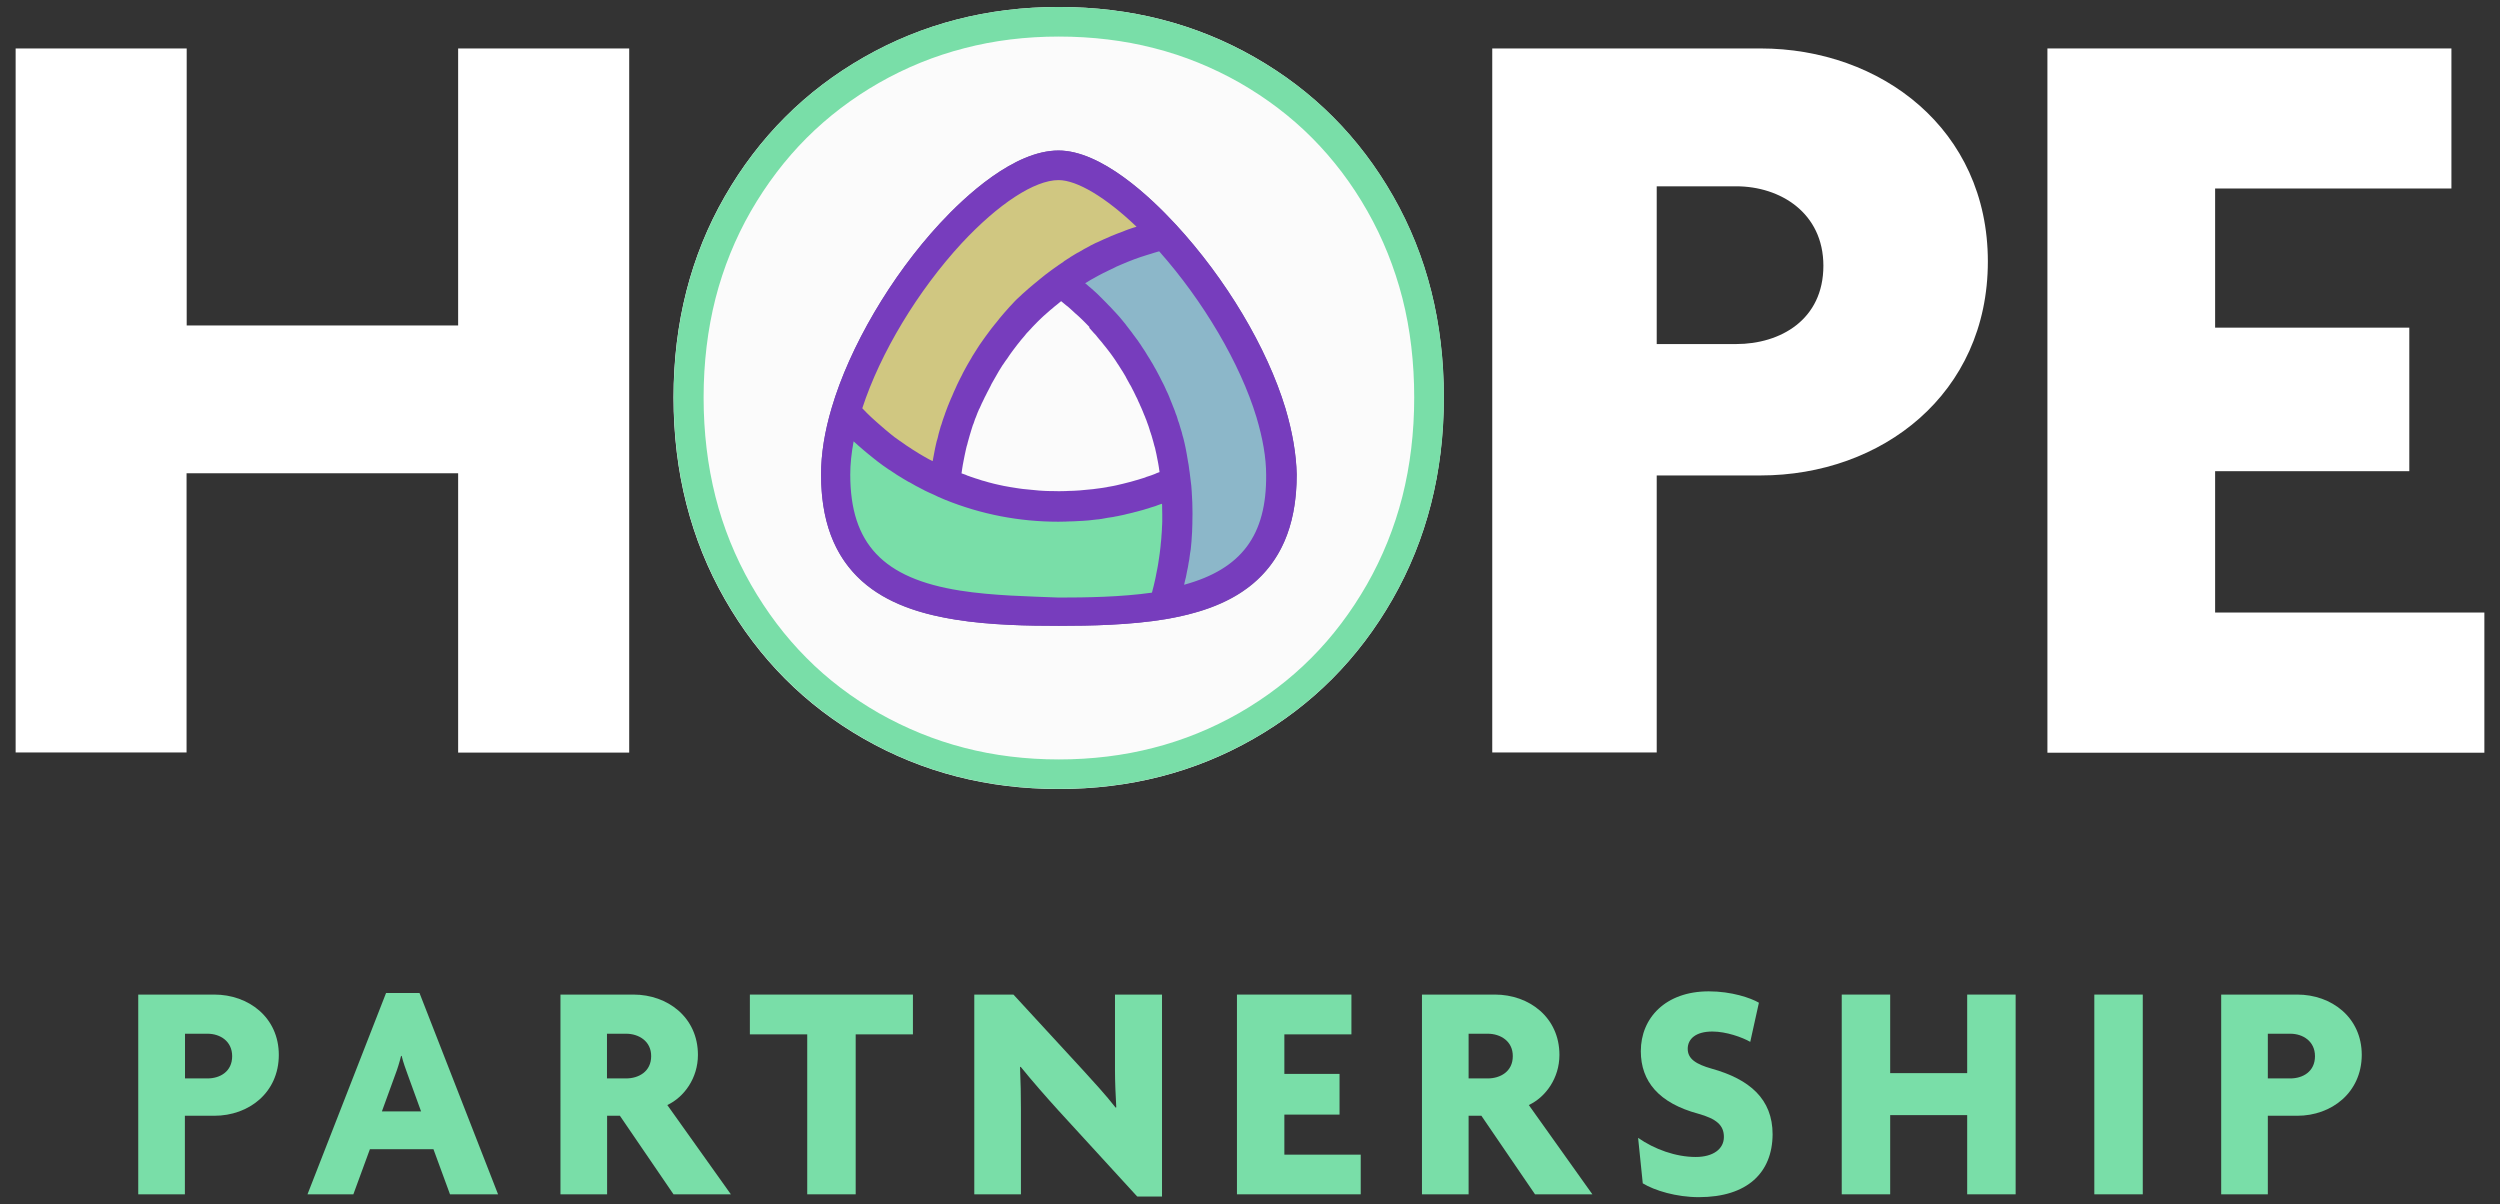 <?xml version="1.0" encoding="utf-8"?>
<!-- Generator: Adobe Illustrator 25.0.1, SVG Export Plug-In . SVG Version: 6.00 Build 0)  -->
<svg version="1.1" id="Layer_1" xmlns="http://www.w3.org/2000/svg" xmlns:xlink="http://www.w3.org/1999/xlink" x="0px" y="0px"
	 viewBox="0 0 1935 932" style="enable-background:new 0 0 1935 932;" xml:space="preserve">
<rect x="0" y="0" width="1935" height="932" fill="#333333" stroke="none"/>
<style type="text/css">
	.st0{fill:#79DEA8;}
	.st1{fill:#FFFFFF;}
	.st2{fill:#FBFBFB;}
	.st3{fill:#7556A4;}
	.st4{fill:#D0C781;}
	.st5{fill:#8CB7C9;}
	.st6{fill:#773DBD;}
</style>
<g>
	<g>
		<g>
			<g>
				<g>
					<path class="st0" d="M165.9,863.6h-22.8v60.8H107V769.8h58.9c26.4,0,49.9,17.6,49.9,46.7S192.7,863.6,165.9,863.6z
						 M160.6,800.1h-17.4v34.6h17.4c9.7,0,19.1-5.3,19.1-17.2C179.7,805.8,170.3,800.1,160.6,800.1z"/>
				</g>
				<g>
					<path class="st0" d="M348.3,924.4l-12.8-34.9h-49.2l-12.8,34.9H238l60.8-155.8h25.9l60.8,155.8H348.3z M315.5,831.6
						c-1.5-4.2-3.4-9.2-4.6-14.3h-0.5c-1.2,5.1-2.9,10.4-4.4,14.3l-10.4,28.6h30.3L315.5,831.6z"/>
				</g>
				<g>
					<path class="st0" d="M521.3,924.4l-41.5-60.8h-9.9v60.8h-36.1V769.8h56.5c26.4,0,49.9,17.6,49.9,46.7c0,18-10.7,32.7-23.7,38.8
						l49.2,69.1H521.3z M484.6,800.1h-14.8v34.6h14.8c9.7,0,19.4-5.3,19.4-17.2C504.1,805.8,494.3,800.1,484.6,800.1z"/>
				</g>
				<g>
					<path class="st0" d="M662.3,800.6v123.8h-37.5V800.6h-44.4v-30.8h126.2v30.8H662.3z"/>
				</g>
				<g>
					<path class="st0" d="M880.1,926l-60.8-66.4c-9.9-10.9-20.9-23.5-29.3-33.9l-0.5,0.2c0.5,10.9,0.7,22.6,0.7,32.5v66h-36.1V769.8
						h30.3l53.4,58c7.5,8.2,18.6,20.3,25.7,29.5l0.5-0.2c-0.5-9.4-1-19.1-1-28.9v-58.4h36.4v156.3h-19.1V926z"/>
				</g>
				<g>
					<path class="st0" d="M957.4,924.4V769.8h88.6v30.8h-51.9v30.6h42.7v31.5h-42.7v31h59.1v30.7H957.4z"/>
				</g>
				<g>
					<path class="st0" d="M1188.1,924.4l-41.5-60.8h-9.9v60.8h-36.1V769.8h56.5c26.4,0,49.9,17.6,49.9,46.7
						c0,18-10.7,32.7-23.7,38.8l49.2,69.1H1188.1z M1151.5,800.1h-14.8v34.6h14.8c9.7,0,19.4-5.3,19.4-17.2
						C1171,805.8,1161.3,800.1,1151.5,800.1z"/>
				</g>
				<g>
					<path class="st0" d="M1314.9,926.6c-17.4,0-34.2-5.1-43.4-10.7l-3.6-35.2c12.6,8.8,29.1,14.8,44.6,14.8
						c13.4,0,21.8-6.1,21.8-15.5c0-9-5.6-14-19.9-18c-30.3-8.2-44.4-24.9-44.4-48.4c0-25.7,19.1-46.3,52.6-46.3
						c17.6,0,32.5,5.1,38.8,8.8l-6.7,30.3c-6.3-3.6-18.7-8-29.3-8c-13,0-19.1,5.8-19.1,13.4c0,7.8,6.5,11.9,18.4,15.3
						c29.5,8.2,47.3,23.5,47.3,50.9C1371.8,907.6,1352.5,926.6,1314.9,926.6z"/>
				</g>
				<g>
					<path class="st0" d="M1522.6,924.4v-61.3H1463v61.3h-37.5V769.8h37.5v60.8h59.6v-60.8h37.5v154.6H1522.6z"/>
				</g>
				<g>
					<path class="st0" d="M1621,924.4V769.8h37.5v154.6H1621z"/>
				</g>
				<g>
					<path class="st0" d="M1778.1,863.6h-22.8v60.8h-36.1V769.8h58.9c26.4,0,49.9,17.6,49.9,46.7
						C1827.9,845.6,1804.7,863.6,1778.1,863.6z M1772.7,800.1h-17.4v34.6h17.4c9.7,0,19.1-5.3,19.1-17.2
						C1791.8,805.8,1782.3,800.1,1772.7,800.1z"/>
				</g>
			</g>
		</g>
		<g>
			<g>
				<g>
					<path class="st1" d="M354.6,582.5V366.3H144.4v216.1H12.1V37.5h132.4v214.4h210.1V37.5h132.4v545H354.6V582.5z"/>
				</g>
				<g>
					<path class="st1" d="M1362.6,368h-80.3v214.4h-127.3V37.5h207.6c93.1,0,176,62.3,176,164.9C1538.6,304.9,1456.6,368,1362.6,368
						z M1343.8,144.2h-61.5v122.1h61.5c34.2,0,67.5-18.8,67.5-60.6C1411.3,164.8,1378,144.2,1343.8,144.2z"/>
				</g>
				<g>
					<path class="st1" d="M1584.7,582.5V37.5h312.7v108.4h-182.9v107.7h150.3v111.1h-150.3v109.4h208.4v108.5h-338.2V582.5z"/>
				</g>
			</g>
			<g>
				<g>
					<g>
						<path class="st2" d="M971,44.3c45.3,25.9,81.2,61.8,107.3,107.7c26.2,45.9,39.2,97.8,39.2,155.7s-13.3,109.9-39.7,156.1
							c-26.4,46.2-62.3,82.2-107.7,108.1c-45.3,25.9-95.6,38.8-150.7,38.8s-105.3-12.9-150.7-38.8s-81.3-61.9-107.7-108.1
							c-26.4-46.2-39.7-98.3-39.7-156.1s13.3-109.8,39.7-155.7c26.4-45.9,62.3-81.8,107.7-107.7S764.4,5.4,819.5,5.4
							C875.1,5.4,925.7,18.4,971,44.3z"/>
					</g>
				</g>
				<g>
					<g>
						<path class="st0" d="M819.5,28.3c25.8,0,50.7,3,73.9,9c23.2,5.9,45.4,15,66.2,26.8c20.7,11.9,39.6,26.2,55.9,42.6
							c16.4,16.5,30.8,35.4,42.8,56.6c12,21.1,21.1,43.8,27.2,67.6c6.1,24,9.1,49.8,9.1,76.8s-3.1,52.7-9.2,76.8
							c-6.1,23.8-15.3,46.7-27.4,67.9c-12.2,21.3-26.6,40.4-43.1,56.9c-16.4,16.5-35.3,30.8-56,42.7c-20.9,11.9-43,20.9-66.1,26.8
							c-23.1,6-47.8,9-73.2,9c-25.5,0-50.2-3-73.2-9c-23-5.9-45.2-15-66.1-26.8c-20.7-11.9-39.7-26.2-56-42.7
							c-16.5-16.5-30.9-35.6-43.1-56.9c-12.1-21.2-21.4-44.1-27.4-67.9c-6.1-24.1-9.2-49.9-9.2-76.8c0-26.9,3.1-52.7,9.2-76.7
							c6.1-23.8,15.3-46.5,27.4-67.6c12.2-21.1,26.6-40.1,43.1-56.6c16.5-16.5,35.3-30.8,56.1-42.7c20.9-11.9,43-20.9,66.1-26.8
							C769.4,31.3,793.9,28.3,819.5,28.3 M819.5,5.4c-55.1,0-105.3,12.9-150.7,38.8s-81.3,61.8-107.7,107.7
							c-26.4,45.9-39.7,97.8-39.7,155.7s13.3,109.9,39.7,156.1c26.4,46.2,62.3,82.2,107.7,108.1c45.3,25.9,95.6,38.8,150.7,38.8
							s105.3-12.9,150.7-38.8c45.3-25.9,81.3-61.9,107.7-108.1c26.4-46.2,39.7-98.3,39.7-156.1s-13-109.8-39.2-155.7
							S1016.4,70.1,971,44.3C925.7,18.4,875.1,5.4,819.5,5.4L819.5,5.4z"/>
					</g>
				</g>
				<g>
					<g>
						<path class="st3" d="M994.9,316c-14.3-47.1-46.1-100.3-85-142.4c-19.7-21.3-57.6-57.1-90.6-57.1c-34.4,0-72.2,35.3-91.6,56.2
							c-38,41-70.1,95.8-84,143.1l0,0c-5.5,18.5-8.2,35.8-8.2,51.4c0,86,59.5,105.3,104.2,112.4c26.6,4.3,56.7,4.8,79.9,4.8
							c24.2,0,55.4-0.6,82.8-5.2c43.4-7.4,101.3-27.1,101.3-112C1003.3,351.7,1000.4,334.5,994.9,316z"/>
					</g>
				</g>
				<g>
					<path class="st4" d="M819.3,132c18.4,0,45.9,17.4,74.3,47.1c-0.7,0.2-1.5,0.4-2.2,0.6c-1.6,0.4-3.1,0.9-4.7,1.4
						c-1.9,0.5-3.8,1.2-5.9,1.8c-1.6,0.5-3.1,1.1-4.7,1.6c-1.9,0.6-3.7,1.4-5.7,2.1c-1.5,0.6-3.1,1.2-4.6,1.8
						c-1.9,0.7-3.7,1.6-5.6,2.4c-1.5,0.6-3,1.3-4.5,2c-1.9,0.9-3.7,1.8-5.6,2.8c-1.4,0.7-2.8,1.4-4.2,2.1c-1.9,1.1-3.8,2.1-5.7,3.2
						c-1.3,0.7-2.6,1.4-3.8,2.1c-2.1,1.3-4.2,2.6-6.2,3.8c-1.1,0.6-2.1,1.3-3.1,1.9c-3.1,2-6.1,4.2-9.1,6.3l0,0
						c-3.2,2.4-6.2,4.7-9.3,7.2c-1,0.9-1.9,1.6-2.9,2.5c-2,1.7-4.1,3.4-6,5.1c-1.1,1-2.1,2-3.3,3.1c-1.7,1.6-3.4,3.2-5.1,4.9
						c-1.2,1.2-2.2,2.4-3.3,3.5c-1.6,1.6-3.1,3.2-4.6,4.9c-1.2,1.3-2.2,2.6-3.3,3.8c-1.4,1.6-2.8,3.3-4.2,4.9
						c-1.1,1.4-2.1,2.8-3.2,4.2c-1.3,1.7-2.6,3.3-3.8,5c-1.1,1.4-2,2.9-3,4.4c-1.2,1.7-2.4,3.4-3.5,5.1c-1,1.5-1.9,3-2.9,4.6
						c-1.1,1.7-2.1,3.4-3.2,5.2c-1,1.6-1.8,3.2-2.7,4.7c-1,1.8-1.9,3.5-2.9,5.3c-0.9,1.6-1.6,3.3-2.5,4.9c-0.9,1.8-1.8,3.6-2.6,5.5
						c-0.7,1.7-1.5,3.3-2.1,5c-0.7,1.8-1.6,3.7-2.4,5.6c-0.6,1.7-1.3,3.4-1.9,5.1c-0.6,1.9-1.4,3.7-2,5.7c-0.6,1.7-1.2,3.5-1.7,5.2
						c-0.6,1.9-1.2,3.8-1.7,5.8c-0.5,1.8-1,3.5-1.4,5.3c-0.5,1.9-1,4-1.4,5.9c-0.4,1.8-0.7,3.6-1.2,5.5c-0.4,2-0.7,4-1.1,6
						c-0.3,1.8-0.6,3.6-0.9,5.5c-0.1,1.1-0.3,2-0.5,3.1c-1-0.4-1.9-0.9-2.9-1.4c-1.5-0.7-3-1.5-4.5-2.2c-1.8-1-3.7-1.9-5.6-3
						c-1.4-0.7-2.9-1.6-4.3-2.4c-1.9-1.1-3.7-2.2-5.6-3.4c-1.3-0.9-2.7-1.6-4-2.5c-1.9-1.3-3.8-2.6-5.8-3.8
						c-1.2-0.9-2.4-1.6-3.5-2.5c-2.1-1.6-4.3-3.2-6.4-4.9c-0.9-0.6-1.6-1.3-2.5-1.9c-2.9-2.4-5.8-4.7-8.6-7.3
						c-0.5-0.4-1.1-1-1.6-1.5c-2.2-2-4.4-4.1-6.5-6.2c-1-1-1.8-1.9-2.8-2.9c-1.4-1.4-2.8-2.9-4.1-4.3
						c13.7-44.6,44.2-95.9,79.9-134.6C769.2,150.8,798.4,132,819.3,132z"/>
				</g>
				<g>
					<path class="st2" d="M828.2,229.7c1.6,1.3,3.1,2.7,4.7,4.1c1.3,1.1,2.6,2.1,3.7,3.3c1.5,1.4,3,2.8,4.5,4.3
						c1.2,1.2,2.4,2.2,3.5,3.4c1.5,1.5,2.9,3,4.3,4.5c1.1,1.2,2.2,2.4,3.3,3.5c1.4,1.6,2.8,3.2,4.2,4.8c1,1.2,2,2.4,3,3.6
						c1.4,1.7,2.7,3.5,4.1,5.2c0.9,1.2,1.8,2.4,2.7,3.5c1.4,2,2.8,4.1,4.2,6.1c0.6,1,1.4,2,2,3c2,3.1,4,6.2,5.8,9.4l0,0
						c1.8,3.2,3.6,6.4,5.2,9.6c0.5,1.1,1.1,2.1,1.6,3.2c1.1,2.2,2.2,4.5,3.2,6.7c0.6,1.3,1.1,2.7,1.7,4c0.9,2,1.8,4.2,2.6,6.2
						c0.5,1.4,1.1,2.9,1.6,4.4c0.7,2,1.5,4,2.1,6c0.5,1.5,1,3.1,1.4,4.6c0.6,2,1.3,4,1.8,6c0.4,1.6,0.9,3.2,1.3,4.8
						c0.5,2,1.1,4,1.5,6c0.3,1.6,0.6,3.3,1,4.9c0.4,2,0.7,4,1.2,6c0.3,1.7,0.5,3.4,0.7,5c0.2,1.5,0.4,2.9,0.6,4.4
						c-1.4,0.5-2.7,1.2-4.1,1.7c-1.7,0.6-3.3,1.4-5,2c-1.8,0.7-3.7,1.4-5.6,2c-1.7,0.5-3.3,1.2-5,1.7c-1.9,0.6-3.8,1.2-5.8,1.7
						c-1.7,0.5-3.3,1-5,1.4c-2,0.5-4,1-6,1.5c-1.6,0.4-3.3,0.9-4.9,1.2c-2,0.4-4.2,0.7-6.2,1.2c-1.6,0.3-3.2,0.6-4.8,0.9
						c-2.2,0.3-4.5,0.6-6.6,0.9c-1.5,0.2-3,0.4-4.5,0.5c-2.5,0.2-5,0.4-7.5,0.5c-1.3,0.1-2.6,0.2-3.8,0.3c-3.7,0.2-7.6,0.3-11.4,0.3
						c-3.7,0-7.4-0.1-11-0.3c-1.2-0.1-2.5-0.2-3.6-0.3c-2.5-0.2-4.9-0.3-7.3-0.5c-1.5-0.1-2.9-0.3-4.4-0.5c-2.1-0.2-4.4-0.5-6.5-0.9
						c-1.6-0.2-3.1-0.5-4.6-0.9c-2-0.3-4.1-0.6-6.1-1.1c-1.6-0.3-3.1-0.7-4.7-1.1c-1.9-0.4-4-0.9-5.9-1.4c-1.6-0.4-3.2-0.9-4.8-1.3
						c-1.9-0.5-3.8-1.1-5.7-1.6c-1.6-0.5-3.2-1.1-4.8-1.6c-1.8-0.6-3.7-1.3-5.6-1.9c-1.6-0.5-3.2-1.2-4.7-1.8
						c-1.3-0.5-2.7-1.1-4-1.6c0.2-1.5,0.4-3,0.5-4.4c0.2-1.7,0.4-3.4,0.7-5.1c0.3-2,0.7-4,1.1-6c0.3-1.7,0.6-3.4,1-5
						c0.4-2,1-4,1.4-5.9c0.4-1.6,0.7-3.3,1.3-4.9c0.5-1.9,1.2-4,1.7-5.9c0.5-1.6,1-3.2,1.5-4.8c0.6-1.9,1.4-4,2.1-5.9
						c0.5-1.5,1.1-3.1,1.7-4.6c0.7-2,1.6-4,2.5-6c0.6-1.4,1.2-2.9,1.8-4.3c1-2.1,2-4.3,3-6.4c0.6-1.2,1.2-2.5,1.7-3.6
						c1.5-3,3.2-6,4.8-8.9c0.2-0.3,0.4-0.7,0.6-1.2c1.8-3.1,3.6-6.1,5.6-9.1c0.6-1.1,1.4-2,2.1-3.1c1.4-2,2.7-4.1,4.2-6
						c0.9-1.2,1.8-2.4,2.7-3.5c1.4-1.8,2.7-3.5,4.1-5.3c1-1.2,2-2.4,3-3.5c1.4-1.6,2.8-3.3,4.2-4.9c1.1-1.2,2.1-2.4,3.3-3.5
						c1.4-1.5,2.9-3.1,4.4-4.6c1.2-1.2,2.4-2.4,3.5-3.4c1.5-1.5,3-2.9,4.5-4.4c1.2-1.2,2.5-2.2,3.7-3.3c1.6-1.4,3.1-2.8,4.7-4.1
						c1.3-1.1,2.7-2.1,4-3.1c1.2-1,2.5-1.9,3.6-2.8c1.2,1,2.4,1.8,3.6,2.8C825.5,227.5,826.9,228.6,828.2,229.7z"/>
				</g>
				<g>
					<path class="st0" d="M741.9,464.4c-63-9.9-91.1-39.9-91.1-97.1c0-12.2,1.9-25.7,5.7-40.1c0.5,0.5,1.2,1.2,1.7,1.7
						c1.3,1.3,2.5,2.5,3.7,3.7c1.5,1.5,3.1,3,4.7,4.4c1.3,1.2,2.6,2.4,4,3.5c1.6,1.4,3.3,2.8,4.9,4.2c1.4,1.1,2.7,2.2,4.1,3.3
						c1.7,1.4,3.4,2.7,5.2,4c1.4,1.1,2.8,2,4.2,3c1.8,1.3,3.6,2.6,5.6,3.7c1.4,1,2.8,1.8,4.2,2.8c1.9,1.3,4,2.5,6,3.6
						c1.4,0.7,2.7,1.6,4.1,2.4c2.2,1.3,4.5,2.5,6.8,3.6c1.2,0.6,2.4,1.3,3.4,1.8c3.4,1.7,7,3.3,10.5,4.9l0,0
						c7.2,3.1,14.3,5.8,21.7,8.1c22,7,44.8,10.5,68.2,10.5c4,0,7.8-0.1,11.7-0.3c1.3-0.1,2.6-0.2,3.8-0.3c2.6-0.2,5.1-0.3,7.7-0.6
						c1.5-0.1,3-0.4,4.5-0.5c2.4-0.3,4.6-0.5,7-1c1.6-0.2,3.2-0.5,4.8-0.9c2.2-0.4,4.4-0.7,6.5-1.2c1.6-0.3,3.2-0.7,4.9-1.1
						c2.1-0.5,4.3-1,6.3-1.5c1.6-0.4,3.3-0.9,4.9-1.4c2-0.6,4.2-1.2,6.2-1.8c1.6-0.5,3.2-1.1,4.9-1.6c2-0.7,4.1-1.4,6.1-2.1
						c1.6-0.6,3.2-1.3,4.8-1.9c1.1-0.4,2-0.7,3.1-1.2c0.1,1.5,0.2,2.9,0.3,4.4c0.1,1.1,0.2,2.2,0.2,3.3c0.2,3.6,0.3,7.4,0.3,11
						c0,2.9-0.1,5.8-0.2,8.7c0,1-0.1,1.9-0.2,2.9c-0.1,1.9-0.2,3.8-0.3,5.8c-0.1,1.2-0.2,2.4-0.3,3.4c-0.2,1.7-0.3,3.4-0.5,5.1
						c-0.1,1.3-0.3,2.5-0.5,3.7c-0.2,1.6-0.4,3.2-0.6,4.8c-0.2,1.3-0.4,2.6-0.6,3.8c-0.3,1.6-0.5,3.1-0.9,4.7
						c-0.2,1.3-0.5,2.6-0.9,3.8c-0.3,1.5-0.6,3-1.1,4.6c-0.3,1.3-0.6,2.6-1,3.8c-0.4,1.5-0.7,3-1.2,4.5c-0.3,1.3-0.7,2.6-1.2,3.8
						c-0.3,1.1-0.6,2.1-1,3.2c-25.7,4.1-54.9,4.6-77.7,4.6C796.7,468.9,767.4,468.4,741.9,464.4z"/>
				</g>
				<g>
					<path class="st5" d="M906.1,462.7c0.1-0.3,0.2-0.7,0.3-1.1c0.3-1.2,0.6-2.2,1-3.4c0.4-1.6,1-3.3,1.3-4.9
						c0.3-1.2,0.5-2.4,0.9-3.5c0.4-1.6,0.7-3.3,1.1-4.9c0.2-1.2,0.5-2.5,0.7-3.6c0.3-1.6,0.6-3.3,0.9-4.9c0.2-1.2,0.4-2.5,0.6-3.6
						c0.2-1.7,0.5-3.4,0.7-5c0.1-1.2,0.3-2.4,0.4-3.5c0.2-1.7,0.3-3.5,0.5-5.2c0.1-1.2,0.2-2.2,0.3-3.4c0.1-1.9,0.2-3.8,0.3-5.9
						c0-1,0.1-1.9,0.1-2.9c0.1-2.9,0.2-5.8,0.2-8.8c0-8.3-0.4-16.8-1.4-25.2c-0.4-3.8-1-7.7-1.6-11.4c-0.2-1.3-0.5-2.6-0.7-3.7
						c-0.4-2.6-0.9-5-1.5-7.6c-0.3-1.5-0.7-3-1.1-4.5c-0.5-2.2-1.1-4.5-1.7-6.7c-0.4-1.6-1-3.1-1.4-4.7c-0.6-2.1-1.2-4.2-1.9-6.3
						c-0.5-1.6-1.1-3.2-1.7-4.8c-0.7-2-1.4-4.1-2.1-6c-0.6-1.6-1.3-3.2-1.9-4.8c-0.9-1.9-1.6-4-2.5-5.8c-0.7-1.6-1.5-3.1-2.2-4.7
						c-0.9-1.9-1.8-3.7-2.7-5.7c-0.7-1.6-1.6-3.1-2.5-4.6c-1-1.8-1.9-3.6-3-5.5c-0.9-1.5-1.8-3-2.7-4.5c-1.1-1.8-2.1-3.5-3.2-5.2
						c-1-1.5-1.9-3-2.9-4.4c-1.2-1.7-2.2-3.4-3.5-5c-1.1-1.5-2.1-2.9-3.2-4.3c-1.2-1.6-2.5-3.3-3.7-4.9c-1.1-1.4-2.2-2.8-3.4-4.2
						c-1.3-1.6-2.6-3.1-4-4.7c-1.2-1.4-2.5-2.7-3.6-4.1c-1.4-1.5-2.8-3-4.2-4.4c-1.3-1.3-2.6-2.6-3.8-3.8c-1.4-1.4-2.9-2.8-4.4-4.2
						c-1.4-1.3-2.8-2.5-4.2-3.7c-1.5-1.3-3-2.7-4.5-4c-1.5-1.2-2.9-2.4-4.4-3.5c-0.7-0.6-1.6-1.3-2.4-1.9c0.9-0.5,1.6-1.2,2.5-1.7
						c1.3-0.9,2.6-1.7,3.8-2.6c1.7-1.1,3.4-2.1,5.2-3.2c1.3-0.7,2.6-1.5,3.7-2.2c1.8-1.1,3.7-2,5.6-3.1c1.2-0.6,2.5-1.3,3.6-1.9
						c2-1.1,4.1-2,6.1-3c1.1-0.5,2.1-1.1,3.3-1.6c2.5-1.2,5-2.2,7.6-3.2c0.7-0.3,1.4-0.6,2.1-0.9c3.3-1.3,6.6-2.6,9.9-3.6
						c0.5-0.2,1.1-0.3,1.6-0.5c2.8-1,5.7-1.8,8.4-2.7c1.1-0.3,2.2-0.6,3.3-0.9c1.8-0.5,3.7-1,5.6-1.5c36.1,39.7,66.6,91,79.9,134.5
						c5.1,17,7.8,32.7,7.8,46.8C987.7,421.6,962.5,451.2,906.1,462.7z"/>
				</g>
				<path class="st6" d="M994.9,316L994.9,316c-14.3-47.1-46.1-100.3-85-142.4c-19.7-21.3-57.6-57.1-90.6-57.1
					c-34.4,0-72.2,35.3-91.6,56.2l0,0c-38,41-70.1,95.8-84,143.1c-5.5,18.5-8.2,35.8-8.2,51.4c0,35.3,9.7,61.7,29.8,80.7
					c16.9,16,41.3,26.4,74.3,31.7l0,0c26.6,4.3,56.7,4.8,79.9,4.8c24.2,0,55.4-0.6,82.8-5.2c32.2-5.5,55.9-16,72.4-32.1
					c19.4-18.9,28.9-45,28.9-79.8C1003.3,351.7,1000.4,334.5,994.9,316z M819.3,139.4c14.4,0,36.8,13.5,60.4,36.1
					c-0.7,0.2-1.6,0.5-2.4,0.7c-0.5,0.2-1,0.3-1.5,0.5c-1.7,0.5-3.3,1.2-5,1.8c-0.3,0.1-0.5,0.2-0.7,0.3c-1.4,0.5-2.8,1.1-4.2,1.6
					c-0.5,0.2-1.1,0.4-1.6,0.6c-1.2,0.4-2.2,1-3.4,1.4c-0.5,0.2-1.2,0.4-1.7,0.7c-1.3,0.5-2.5,1.1-3.6,1.6c-0.4,0.2-0.9,0.3-1.2,0.5
					c-1.6,0.7-3.2,1.5-4.8,2.2c-0.4,0.2-0.7,0.4-1.2,0.5c-1.2,0.6-2.5,1.2-3.6,1.8c-0.5,0.3-1.1,0.5-1.6,0.9
					c-1.1,0.5-2.1,1.2-3.2,1.7c-0.5,0.3-1.1,0.5-1.6,0.9c-1.3,0.7-2.6,1.5-3.8,2.2c-0.3,0.1-0.5,0.3-0.9,0.4
					c-1.5,0.9-3.1,1.8-4.6,2.8c-0.4,0.3-0.9,0.5-1.3,0.9c-1.1,0.6-2.2,1.4-3.3,2.1c-0.5,0.3-1.1,0.6-1.5,1.1
					c-1.1,0.7-2.1,1.4-3.1,2.1c-0.4,0.3-1,0.6-1.4,1c-1.5,1.1-3,2-4.4,3.1l0,0c-1.6,1.2-3.2,2.4-4.7,3.5c-0.5,0.4-1.1,0.9-1.5,1.2
					c-1.1,0.9-2,1.6-3.1,2.5c-0.6,0.5-1.2,1-1.8,1.5c-0.9,0.7-1.8,1.5-2.7,2.2c-0.6,0.5-1.3,1.1-1.9,1.6c-0.9,0.7-1.7,1.5-2.6,2.2
					c-0.6,0.5-1.3,1.2-1.9,1.7c-0.9,0.7-1.6,1.5-2.5,2.2c-0.6,0.6-1.3,1.2-1.9,1.8c-0.7,0.7-1.6,1.5-2.4,2.2
					c-0.6,0.6-1.3,1.3-1.8,1.8c-0.7,0.7-1.5,1.6-2.2,2.4c-0.6,0.6-1.2,1.3-1.8,1.9c-0.7,0.7-1.5,1.6-2.2,2.5
					c-0.5,0.6-1.2,1.3-1.7,1.9c-0.7,0.9-1.5,1.7-2.2,2.6c-0.5,0.6-1.1,1.3-1.6,1.9c-0.7,0.9-1.5,1.8-2.2,2.8c-0.5,0.6-1,1.2-1.5,1.8
					c-0.9,1.2-1.8,2.2-2.7,3.4c-0.3,0.4-0.6,0.7-0.9,1.2c-1.2,1.5-2.2,3.1-3.4,4.6c-0.4,0.5-0.9,1.2-1.3,1.8c-0.7,1-1.4,1.9-2.1,3
					c-0.4,0.6-1,1.4-1.4,2c-0.6,1-1.2,1.8-1.8,2.8c-0.4,0.7-1,1.5-1.4,2.2c-0.5,0.9-1.2,1.8-1.7,2.7c-0.4,0.7-1,1.5-1.4,2.4
					c-0.5,0.9-1.1,1.8-1.6,2.7c-0.4,0.7-0.9,1.6-1.4,2.4c-0.5,0.9-1,1.8-1.5,2.7c-0.4,0.7-0.9,1.6-1.3,2.4c-0.5,1-1,1.8-1.4,2.8
					c-0.4,0.9-0.9,1.6-1.3,2.5c-0.4,1-1,1.8-1.4,2.8c-0.4,0.9-0.7,1.6-1.2,2.5c-0.4,1-0.9,1.9-1.3,2.9c-0.3,0.7-0.7,1.6-1.1,2.4
					c-0.4,1.1-0.9,2-1.3,3.1c-0.3,0.7-0.6,1.5-1,2.2c-0.5,1.2-1,2.5-1.5,3.6c-0.2,0.5-0.4,1.2-0.7,1.7c-0.6,1.8-1.4,3.5-2,5.3
					c-0.2,0.6-0.4,1.3-0.6,1.8c-0.4,1.2-0.9,2.5-1.3,3.6c-0.2,0.7-0.5,1.5-0.7,2.2c-0.3,1.1-0.6,2.1-1.1,3.3
					c-0.2,0.9-0.4,1.6-0.7,2.5c-0.3,1.1-0.6,2.1-0.9,3.2c-0.2,0.9-0.4,1.7-0.6,2.6c-0.3,1.1-0.5,2.1-0.9,3.1
					c-0.2,0.9-0.4,1.7-0.6,2.6c-0.2,1.1-0.5,2.1-0.7,3.2c-0.2,0.9-0.3,1.7-0.5,2.6c-0.2,1.1-0.4,2.1-0.6,3.2
					c-0.2,0.9-0.3,1.7-0.5,2.6c-0.1,0.4-0.1,0.7-0.2,1.2c-0.3-0.1-0.5-0.3-0.9-0.4c-0.4-0.2-1-0.5-1.4-0.7c-1.1-0.5-2.1-1.2-3.2-1.8
					c-0.4-0.2-0.9-0.5-1.3-0.7c-1.5-0.9-2.9-1.7-4.4-2.6l-0.1-0.1c-1.4-0.9-2.8-1.7-4.2-2.6c-0.4-0.3-0.9-0.5-1.3-0.9
					c-1.1-0.6-2.1-1.4-3.1-2c-0.4-0.3-0.9-0.5-1.3-0.9c-1.4-1-2.7-1.8-4-2.8c-0.1,0-0.1-0.1-0.2-0.1c-1.4-1-2.8-2-4.2-3
					c-0.3-0.3-0.7-0.5-1.1-0.9c-1-0.7-2-1.6-3-2.4c-0.4-0.3-0.7-0.6-1.2-1c-1.2-1-2.4-1.9-3.4-2.9c-0.2-0.1-0.3-0.2-0.5-0.4
					c-1.3-1.1-2.6-2.2-3.8-3.3c-0.3-0.3-0.6-0.6-1-0.9c-1-0.9-1.9-1.7-2.9-2.6c-0.4-0.3-0.7-0.7-1.2-1.1c-1.1-1-2-1.9-3-2.9
					c-0.2-0.2-0.4-0.4-0.6-0.6c-1.1-1.1-2.1-2.1-3.2-3.3c13.9-42.7,43-91,77-127.8l0,0C772.8,157.7,800.8,139.4,819.3,139.4z
					 M843.4,254.1c0.9,1,1.7,1.9,2.6,2.9c0.4,0.5,0.9,1.1,1.4,1.5c0.7,0.7,1.4,1.6,2,2.4c0.5,0.5,1,1.2,1.4,1.7
					c0.6,0.7,1.3,1.5,1.9,2.2c0.5,0.6,1,1.2,1.4,1.8c0.6,0.7,1.2,1.5,1.8,2.2c0.4,0.6,1,1.3,1.4,1.8c0.5,0.7,1.2,1.5,1.7,2.2
					c0.4,0.6,1,1.3,1.4,1.9c0.5,0.7,1.1,1.6,1.7,2.4c0.4,0.6,0.9,1.3,1.3,1.9c0.5,0.9,1.1,1.6,1.6,2.5c0.4,0.6,0.9,1.2,1.2,1.8
					c0.5,0.9,1.2,1.8,1.7,2.7c0.3,0.5,0.7,1.1,1.1,1.7c0.7,1.3,1.5,2.6,2.2,3.7c0.2,0.4,0.4,0.7,0.6,1.2c0.7,1.3,1.5,2.7,2.2,4
					c0.3,0.5,0.6,1.2,1,1.7c0.5,1,1.1,1.9,1.5,2.9c0.3,0.6,0.6,1.3,1,1.9c0.4,0.9,0.9,1.8,1.3,2.7c0.3,0.6,0.6,1.4,1,2
					c0.4,0.9,0.9,1.7,1.2,2.7c0.3,0.7,0.6,1.4,1,2.1c0.4,0.9,0.7,1.8,1.2,2.7c0.3,0.7,0.6,1.4,0.9,2.1c0.3,0.9,0.7,1.8,1.1,2.7
					c0.3,0.7,0.5,1.4,0.9,2.1c0.3,1,0.7,1.8,1.1,2.8c0.2,0.6,0.5,1.4,0.7,2c0.3,1,0.7,2,1.1,3c0.2,0.6,0.4,1.3,0.6,1.9
					c0.4,1.3,0.7,2.5,1.2,3.7c0.1,0.4,0.2,0.9,0.4,1.2c0.5,1.6,1,3.3,1.4,4.9c0.1,0.5,0.2,1,0.4,1.5c0.3,1.2,0.6,2.4,1,3.5
					c0.2,0.6,0.3,1.3,0.4,1.9c0.2,1.1,0.5,2,0.7,3.1c0.1,0.7,0.3,1.4,0.4,2.1c0.2,1,0.4,2,0.6,3c0.1,0.7,0.3,1.5,0.4,2.1
					c0.2,1,0.3,1.9,0.5,3c0.1,0.7,0.2,1.5,0.3,2.2c0.1,0.4,0.1,0.9,0.2,1.3c-0.4,0.2-0.9,0.3-1.4,0.5c-0.7,0.3-1.4,0.5-2.1,0.9
					c-1,0.3-1.9,0.7-2.9,1.1c-0.6,0.2-1.4,0.5-2.1,0.7c-1,0.3-2,0.6-3,1.1c-0.6,0.2-1.4,0.4-2,0.6c-1.1,0.3-2.1,0.6-3.2,1
					c-0.6,0.2-1.2,0.4-1.8,0.5c-1.3,0.4-2.6,0.7-3.8,1.1c-0.4,0.1-0.9,0.2-1.2,0.3c-1.7,0.4-3.4,0.9-5.1,1.3
					c-0.4,0.1-0.9,0.2-1.3,0.3c-1.3,0.3-2.6,0.6-3.8,0.9c-0.6,0.1-1.3,0.2-1.9,0.4c-1.1,0.2-2.2,0.4-3.3,0.6c-0.6,0.1-1.4,0.2-2,0.4
					c-1.1,0.2-2.1,0.3-3.1,0.5c-0.7,0.1-1.4,0.2-2.1,0.3c-1.1,0.1-2,0.3-3.1,0.4c-0.7,0.1-1.5,0.2-2.2,0.3c-1.1,0.1-2,0.2-3.1,0.3
					c-0.7,0.1-1.5,0.1-2.1,0.2c-1.1,0.1-2.1,0.2-3.2,0.3c-0.7,0.1-1.4,0.1-2.1,0.2c-1.1,0.1-2.2,0.1-3.3,0.2c-0.6,0-1.3,0.1-2,0.1
					c-1.3,0.1-2.5,0.1-3.7,0.1c-0.5,0-1.1,0-1.6,0.1c-1.8,0-3.6,0.1-5.3,0.1c-1.7,0-3.5,0-5.2-0.1c-0.5,0-1.1,0-1.6,0
					c-1.2,0-2.5-0.1-3.6-0.1c-0.6,0-1.3-0.1-1.9-0.1c-1.1-0.1-2.1-0.1-3.2-0.2c-0.6,0-1.4-0.1-2-0.2c-1.1-0.1-2-0.2-3.1-0.3
					c-0.7-0.1-1.4-0.1-2.1-0.2c-1-0.1-2-0.2-3-0.3c-0.7-0.1-1.4-0.2-2.1-0.2c-1-0.1-2-0.3-3-0.4c-0.6-0.1-1.4-0.2-2-0.3
					c-1.1-0.2-2-0.3-3.1-0.5c-0.6-0.1-1.3-0.2-1.9-0.3c-1.1-0.2-2.2-0.4-3.3-0.6c-0.5-0.1-1.2-0.2-1.7-0.3c-1.5-0.3-3-0.6-4.6-1
					c-0.1,0-0.3-0.1-0.4-0.1c-1.7-0.4-3.3-0.7-4.9-1.2c-0.5-0.1-1.1-0.3-1.6-0.4c-1.2-0.3-2.2-0.6-3.4-1c-0.6-0.2-1.3-0.3-1.9-0.5
					c-1-0.3-2-0.6-3-1c-0.6-0.2-1.3-0.4-2-0.6c-1-0.3-1.9-0.6-2.9-1c-0.6-0.2-1.4-0.4-2-0.7c-1-0.3-1.9-0.6-2.8-1.1
					c-0.6-0.2-1.4-0.5-2-0.7c-0.4-0.1-0.7-0.3-1.2-0.4c0.1-0.4,0.1-1,0.2-1.4c0.1-0.7,0.2-1.5,0.3-2.1c0.2-1.1,0.3-2,0.5-3.1
					c0.1-0.7,0.2-1.4,0.4-2.1c0.2-1.1,0.4-2,0.6-3.1c0.1-0.6,0.3-1.4,0.4-2c0.2-1.1,0.5-2.1,0.7-3.3c0.1-0.6,0.3-1.2,0.4-1.8
					c0.3-1.3,0.6-2.6,1-3.7c0.1-0.4,0.2-0.9,0.3-1.3c0.4-1.7,1-3.4,1.4-5c0.1-0.2,0.1-0.5,0.2-0.7c0.4-1.4,0.9-2.9,1.3-4.3
					c0.2-0.5,0.3-1.1,0.5-1.6c0.3-1.1,0.7-2.2,1.2-3.3c0.2-0.6,0.4-1.3,0.6-1.8c0.3-1.1,0.7-2,1.2-3.1c0.2-0.6,0.5-1.3,0.7-1.9
					c0.4-1,0.7-1.9,1.2-2.9c0.2-0.6,0.5-1.3,0.9-1.9c0.4-1,0.9-1.9,1.3-2.9c0.3-0.6,0.5-1.3,0.9-1.9c0.4-1,0.9-1.9,1.4-2.9
					c0.3-0.6,0.5-1.2,0.9-1.8c0.5-1,1-2,1.5-3c0.3-0.5,0.5-1.1,0.9-1.7c0.5-1.1,1.2-2.2,1.7-3.3c0.2-0.4,0.4-0.9,0.6-1.3
					c1.7-3.1,3.4-6.1,5.2-9.1c0.2-0.4,0.5-0.7,0.7-1.2c0.6-1.1,1.4-2.1,2-3.2c0.3-0.5,0.6-1.1,1-1.5c0.6-1,1.3-1.9,1.9-2.8
					c0.4-0.5,0.7-1.1,1.2-1.6c0.6-0.9,1.2-1.7,1.8-2.7c0.4-0.5,0.9-1.2,1.2-1.7c0.6-0.9,1.3-1.7,1.9-2.6c0.4-0.5,0.9-1.1,1.3-1.7
					c0.6-0.9,1.3-1.7,1.9-2.5c0.4-0.5,0.9-1.1,1.3-1.6c0.6-0.9,1.4-1.7,2-2.5c0.4-0.5,0.9-1.1,1.3-1.5c0.7-0.9,1.5-1.7,2.2-2.7
					c0.4-0.4,0.7-0.9,1.2-1.3c1-1.1,1.9-2.1,2.9-3.1c0.2-0.2,0.4-0.4,0.6-0.7c1.2-1.3,2.5-2.6,3.6-3.7c0.3-0.3,0.6-0.5,0.9-0.9
					c1-1,1.9-1.9,2.9-2.8c0.4-0.4,1-0.9,1.4-1.3c0.9-0.7,1.6-1.5,2.5-2.2c0.5-0.4,1.1-1,1.6-1.4c0.7-0.7,1.6-1.4,2.4-2
					c0.5-0.5,1.2-1,1.7-1.5c0.7-0.6,1.6-1.3,2.4-1.9c0.5-0.5,1.2-1,1.8-1.5c0.3-0.3,0.7-0.5,1.1-0.9c0.3,0.3,0.7,0.5,1.1,0.9
					c0.5,0.4,1.2,1,1.7,1.4c0.7,0.6,1.5,1.3,2.4,1.9c0.5,0.5,1.2,1,1.7,1.5c0.7,0.6,1.5,1.4,2.2,2c0.5,0.5,1.1,1,1.6,1.5
					c0.7,0.7,1.5,1.4,2.4,2.1c0.5,0.4,1,1,1.5,1.4c0.9,0.9,1.7,1.7,2.6,2.5c0.4,0.4,0.7,0.7,1.2,1.2c1.2,1.2,2.5,2.5,3.6,3.7
					C842.8,253.4,843.1,253.7,843.4,254.1z M743,457.1c-59.5-9.4-84.9-36.3-84.9-89.8c0-8,0.9-16.6,2.6-25.7c0.6,0.6,1.4,1.2,2,1.8
					c0.4,0.3,0.9,0.7,1.2,1.1c1.4,1.3,2.9,2.5,4.3,3.7c0.2,0.2,0.5,0.4,0.7,0.6c1.2,1.1,2.5,2,3.6,3c0.5,0.4,1,0.7,1.5,1.2
					c1.1,0.9,2,1.6,3.1,2.5c0.5,0.4,1.1,0.7,1.5,1.2c1.2,0.9,2.4,1.7,3.5,2.6c0.4,0.3,0.7,0.5,1.2,0.9c1.5,1.1,3.1,2.1,4.6,3.2
					c0.4,0.2,0.7,0.5,1.2,0.7c1.2,0.9,2.4,1.6,3.6,2.4c0.5,0.3,1.1,0.7,1.6,1.1c1.1,0.7,2.2,1.4,3.3,2c0.5,0.3,1.1,0.6,1.6,1
					c1.4,0.9,2.7,1.6,4.1,2.4c0.3,0.1,0.5,0.3,0.9,0.4c1.6,1,3.3,1.8,4.9,2.8c0.4,0.2,1,0.5,1.4,0.7c1.2,0.6,2.5,1.3,3.6,1.9
					c0.5,0.3,1.2,0.5,1.7,0.9c1.2,0.6,2.4,1.2,3.6,1.7c0.5,0.2,1.1,0.5,1.6,0.7c1.7,0.7,3.4,1.6,5.1,2.4l0,0
					c1.8,0.7,3.6,1.6,5.6,2.4c27.8,11.2,57.1,16.9,87.4,16.9c1.9,0,3.8,0,5.8-0.1c0.5,0,1.2,0,1.7-0.1c1.4,0,2.7-0.1,4.1-0.1
					c0.6,0,1.4-0.1,2-0.1c1.3-0.1,2.6-0.1,3.7-0.2c0.6,0,1.4-0.1,2-0.1c1.3-0.1,2.7-0.2,4-0.3c0.6-0.1,1.2-0.1,1.8-0.2
					c1.8-0.2,3.5-0.4,5.3-0.6c0.1,0,0.2,0,0.3,0c1.9-0.2,3.7-0.5,5.7-0.9c0.5-0.1,1.1-0.2,1.6-0.3c1.3-0.2,2.7-0.4,4-0.6
					c0.6-0.1,1.4-0.2,2-0.4c1.2-0.2,2.5-0.4,3.6-0.7c0.6-0.1,1.4-0.3,2-0.4c1.3-0.3,2.5-0.5,3.7-0.9c0.6-0.1,1.3-0.3,1.8-0.4
					c1.6-0.4,3.1-0.7,4.7-1.2c0.3-0.1,0.5-0.1,0.9-0.2c1.8-0.5,3.6-1,5.5-1.5c0.5-0.1,1.1-0.3,1.6-0.5c1.3-0.4,2.6-0.7,3.8-1.2
					c0.6-0.2,1.3-0.4,2-0.6c1.2-0.4,2.4-0.7,3.4-1.2c0.6-0.2,1.4-0.5,2-0.7c0.4-0.1,0.9-0.3,1.3-0.4c0,0.5,0,1.1,0.1,1.6
					c0,0.4,0,1,0,1.4c0,1.7,0.1,3.4,0.1,5.2c0,1.4,0,2.7,0,4.1c0,0.4,0,0.9,0,1.4c0,0.9,0,1.8-0.1,2.7c0,0.5,0,1.1-0.1,1.6
					c0,0.9-0.1,1.6-0.1,2.5c0,0.5-0.1,1.1-0.1,1.7c0,0.7-0.1,1.6-0.2,2.4c0,0.5-0.1,1.2-0.1,1.7c-0.1,0.7-0.1,1.6-0.2,2.4
					c-0.1,0.5-0.1,1.2-0.2,1.7c-0.1,0.7-0.2,1.6-0.2,2.4c-0.1,0.5-0.1,1.1-0.2,1.7c-0.1,0.9-0.2,1.6-0.3,2.5
					c-0.1,0.5-0.1,1.1-0.2,1.6c-0.1,1-0.3,1.8-0.4,2.8c-0.1,0.4-0.1,0.9-0.2,1.3c-0.2,1.3-0.4,2.7-0.6,4c0,0.2-0.1,0.4-0.1,0.6
					c-0.2,1.1-0.4,2.1-0.6,3.3c-0.1,0.4-0.2,1-0.3,1.4c-0.2,0.9-0.3,1.7-0.5,2.6c-0.1,0.5-0.2,1.1-0.3,1.6c-0.2,0.7-0.3,1.5-0.5,2.4
					c-0.1,0.5-0.3,1.1-0.4,1.7c-0.2,0.7-0.4,1.5-0.5,2.2c-0.1,0.5-0.3,1.1-0.4,1.7c-0.2,0.7-0.4,1.5-0.6,2.2
					c-0.1,0.5-0.3,1.1-0.4,1.7c-0.1,0.2-0.1,0.5-0.2,0.7c-24.1,3.4-50.8,3.8-72.1,3.8C796.9,461.6,768.1,461.1,743,457.1z
					 M916.5,452.6c0.1-0.3,0.1-0.5,0.2-0.9c0.4-1.7,0.7-3.3,1.2-5c0.1-0.5,0.2-1,0.3-1.5c0.4-2,0.7-4,1.2-6c0.1-0.3,0.1-0.6,0.2-1.1
					c0.3-1.7,0.5-3.4,0.9-5.1c0.1-0.5,0.1-1.1,0.2-1.6c0.3-2,0.5-4,0.9-6c0-0.3,0.1-0.5,0.1-0.9c0.2-1.8,0.4-3.5,0.5-5.3
					c0-0.5,0.1-1.1,0.1-1.6c0.2-2,0.3-4.1,0.4-6.1c0-0.2,0-0.4,0-0.5c0.1-1.9,0.2-3.7,0.2-5.7c0-0.5,0-1.1,0-1.7
					c0-2,0.1-4.1,0.1-6.1v-0.1c0-5.6-0.2-11.2-0.6-16.9c-0.2-3-0.4-6.1-0.9-9.1l0,0c-0.2-1.9-0.4-3.8-0.7-5.8
					c-0.1-0.6-0.2-1.3-0.3-1.9c-0.2-1.3-0.4-2.6-0.5-3.8c-0.1-0.7-0.2-1.5-0.4-2.2c-0.2-1.2-0.4-2.4-0.6-3.5
					c-0.1-0.7-0.3-1.6-0.4-2.4c-0.2-1.1-0.4-2.2-0.6-3.3c-0.2-0.9-0.3-1.6-0.5-2.5c-0.2-1.1-0.5-2.1-0.7-3.2
					c-0.2-0.9-0.4-1.6-0.6-2.5c-0.3-1.1-0.5-2.1-0.9-3.2c-0.2-0.9-0.4-1.6-0.6-2.5c-0.3-1.1-0.6-2.1-1-3.2c-0.2-0.7-0.4-1.6-0.7-2.4
					c-0.3-1.1-0.6-2.1-1.1-3.2c-0.2-0.7-0.5-1.5-0.7-2.4c-0.3-1.1-0.7-2.2-1.2-3.3c-0.2-0.7-0.5-1.4-0.7-2.1
					c-0.4-1.2-0.9-2.4-1.4-3.5c-0.2-0.6-0.4-1.2-0.7-1.8c-0.6-1.6-1.3-3.2-1.9-4.7c-0.1-0.2-0.2-0.4-0.2-0.6
					c-0.7-1.8-1.5-3.5-2.4-5.3c-0.2-0.5-0.4-1.1-0.7-1.6c-0.5-1.3-1.2-2.5-1.7-3.6c-0.3-0.6-0.6-1.3-1-1.9c-0.5-1.1-1.1-2.1-1.6-3.2
					c-0.3-0.7-0.7-1.4-1.1-2.1c-0.5-1-1.1-2-1.6-3c-0.4-0.7-0.7-1.4-1.2-2.1c-0.5-1-1.1-1.9-1.6-2.9c-0.4-0.7-0.9-1.4-1.3-2.1
					c-0.5-1-1.1-1.9-1.7-2.8c-0.4-0.7-0.9-1.4-1.3-2.1c-0.5-1-1.2-1.8-1.7-2.8c-0.4-0.7-0.9-1.4-1.4-2.1c-0.6-1-1.3-1.8-1.8-2.8
					c-0.4-0.6-1-1.4-1.4-2c-0.6-1-1.3-1.9-2-2.8c-0.4-0.6-0.9-1.3-1.4-1.9c-0.7-1-1.5-1.9-2.2-3c-0.4-0.5-0.9-1.1-1.3-1.7
					c-1-1.2-1.9-2.5-2.8-3.6c-0.2-0.3-0.5-0.6-0.7-1c-1.2-1.5-2.5-3-3.7-4.5c-0.3-0.4-0.7-0.9-1.1-1.3c-0.9-1.1-1.8-2.1-2.8-3.1
					c-0.5-0.5-1-1.1-1.5-1.6c-0.9-0.9-1.6-1.8-2.5-2.7c-0.5-0.5-1.1-1.2-1.7-1.7c-0.7-0.9-1.6-1.6-2.4-2.5c-0.5-0.6-1.2-1.2-1.8-1.8
					c-0.7-0.7-1.6-1.6-2.4-2.4c-0.6-0.6-1.3-1.2-1.8-1.8c-0.7-0.7-1.6-1.5-2.4-2.2c-0.6-0.5-1.3-1.2-1.9-1.7
					c-0.9-0.7-1.6-1.5-2.5-2.1c-0.6-0.5-1.3-1.2-1.9-1.7c-0.3-0.2-0.6-0.5-0.9-0.7c0.1-0.1,0.2-0.2,0.4-0.2c0.3-0.2,0.6-0.4,1-0.6
					c1.1-0.6,2.1-1.3,3.1-1.9c0.4-0.2,0.9-0.5,1.3-0.7c1.2-0.6,2.2-1.3,3.4-1.9c0.2-0.1,0.5-0.3,0.7-0.4c1.4-0.7,2.8-1.5,4.2-2.2
					c0.3-0.2,0.7-0.4,1.1-0.5c1.1-0.5,2.1-1.1,3.2-1.6c0.4-0.2,0.9-0.4,1.3-0.6c1.3-0.6,2.5-1.2,3.7-1.8c0.2-0.1,0.4-0.2,0.5-0.3
					c1.4-0.6,2.9-1.3,4.4-1.9c0.4-0.2,0.7-0.3,1.2-0.5c1.1-0.4,2.2-1,3.3-1.4c0.4-0.2,0.9-0.3,1.3-0.5c1.4-0.5,2.8-1.1,4.1-1.6
					c0.1,0,0.2-0.1,0.3-0.1c1.5-0.5,3-1.1,4.5-1.6c0.4-0.1,0.9-0.3,1.3-0.4c1.2-0.4,2.2-0.7,3.4-1.1c0.4-0.1,0.9-0.3,1.3-0.4
					c1.5-0.4,3-1,4.5-1.4l0,0c1.3-0.3,2.6-0.7,3.8-1.1c34.1,38.4,62.8,87,75.3,128.4l0,0c4.9,16.4,7.5,31.3,7.5,44.7
					C980.4,414.1,961.1,440.4,916.5,452.6z"/>
			</g>
		</g>
	</g>
</g>
</svg>
